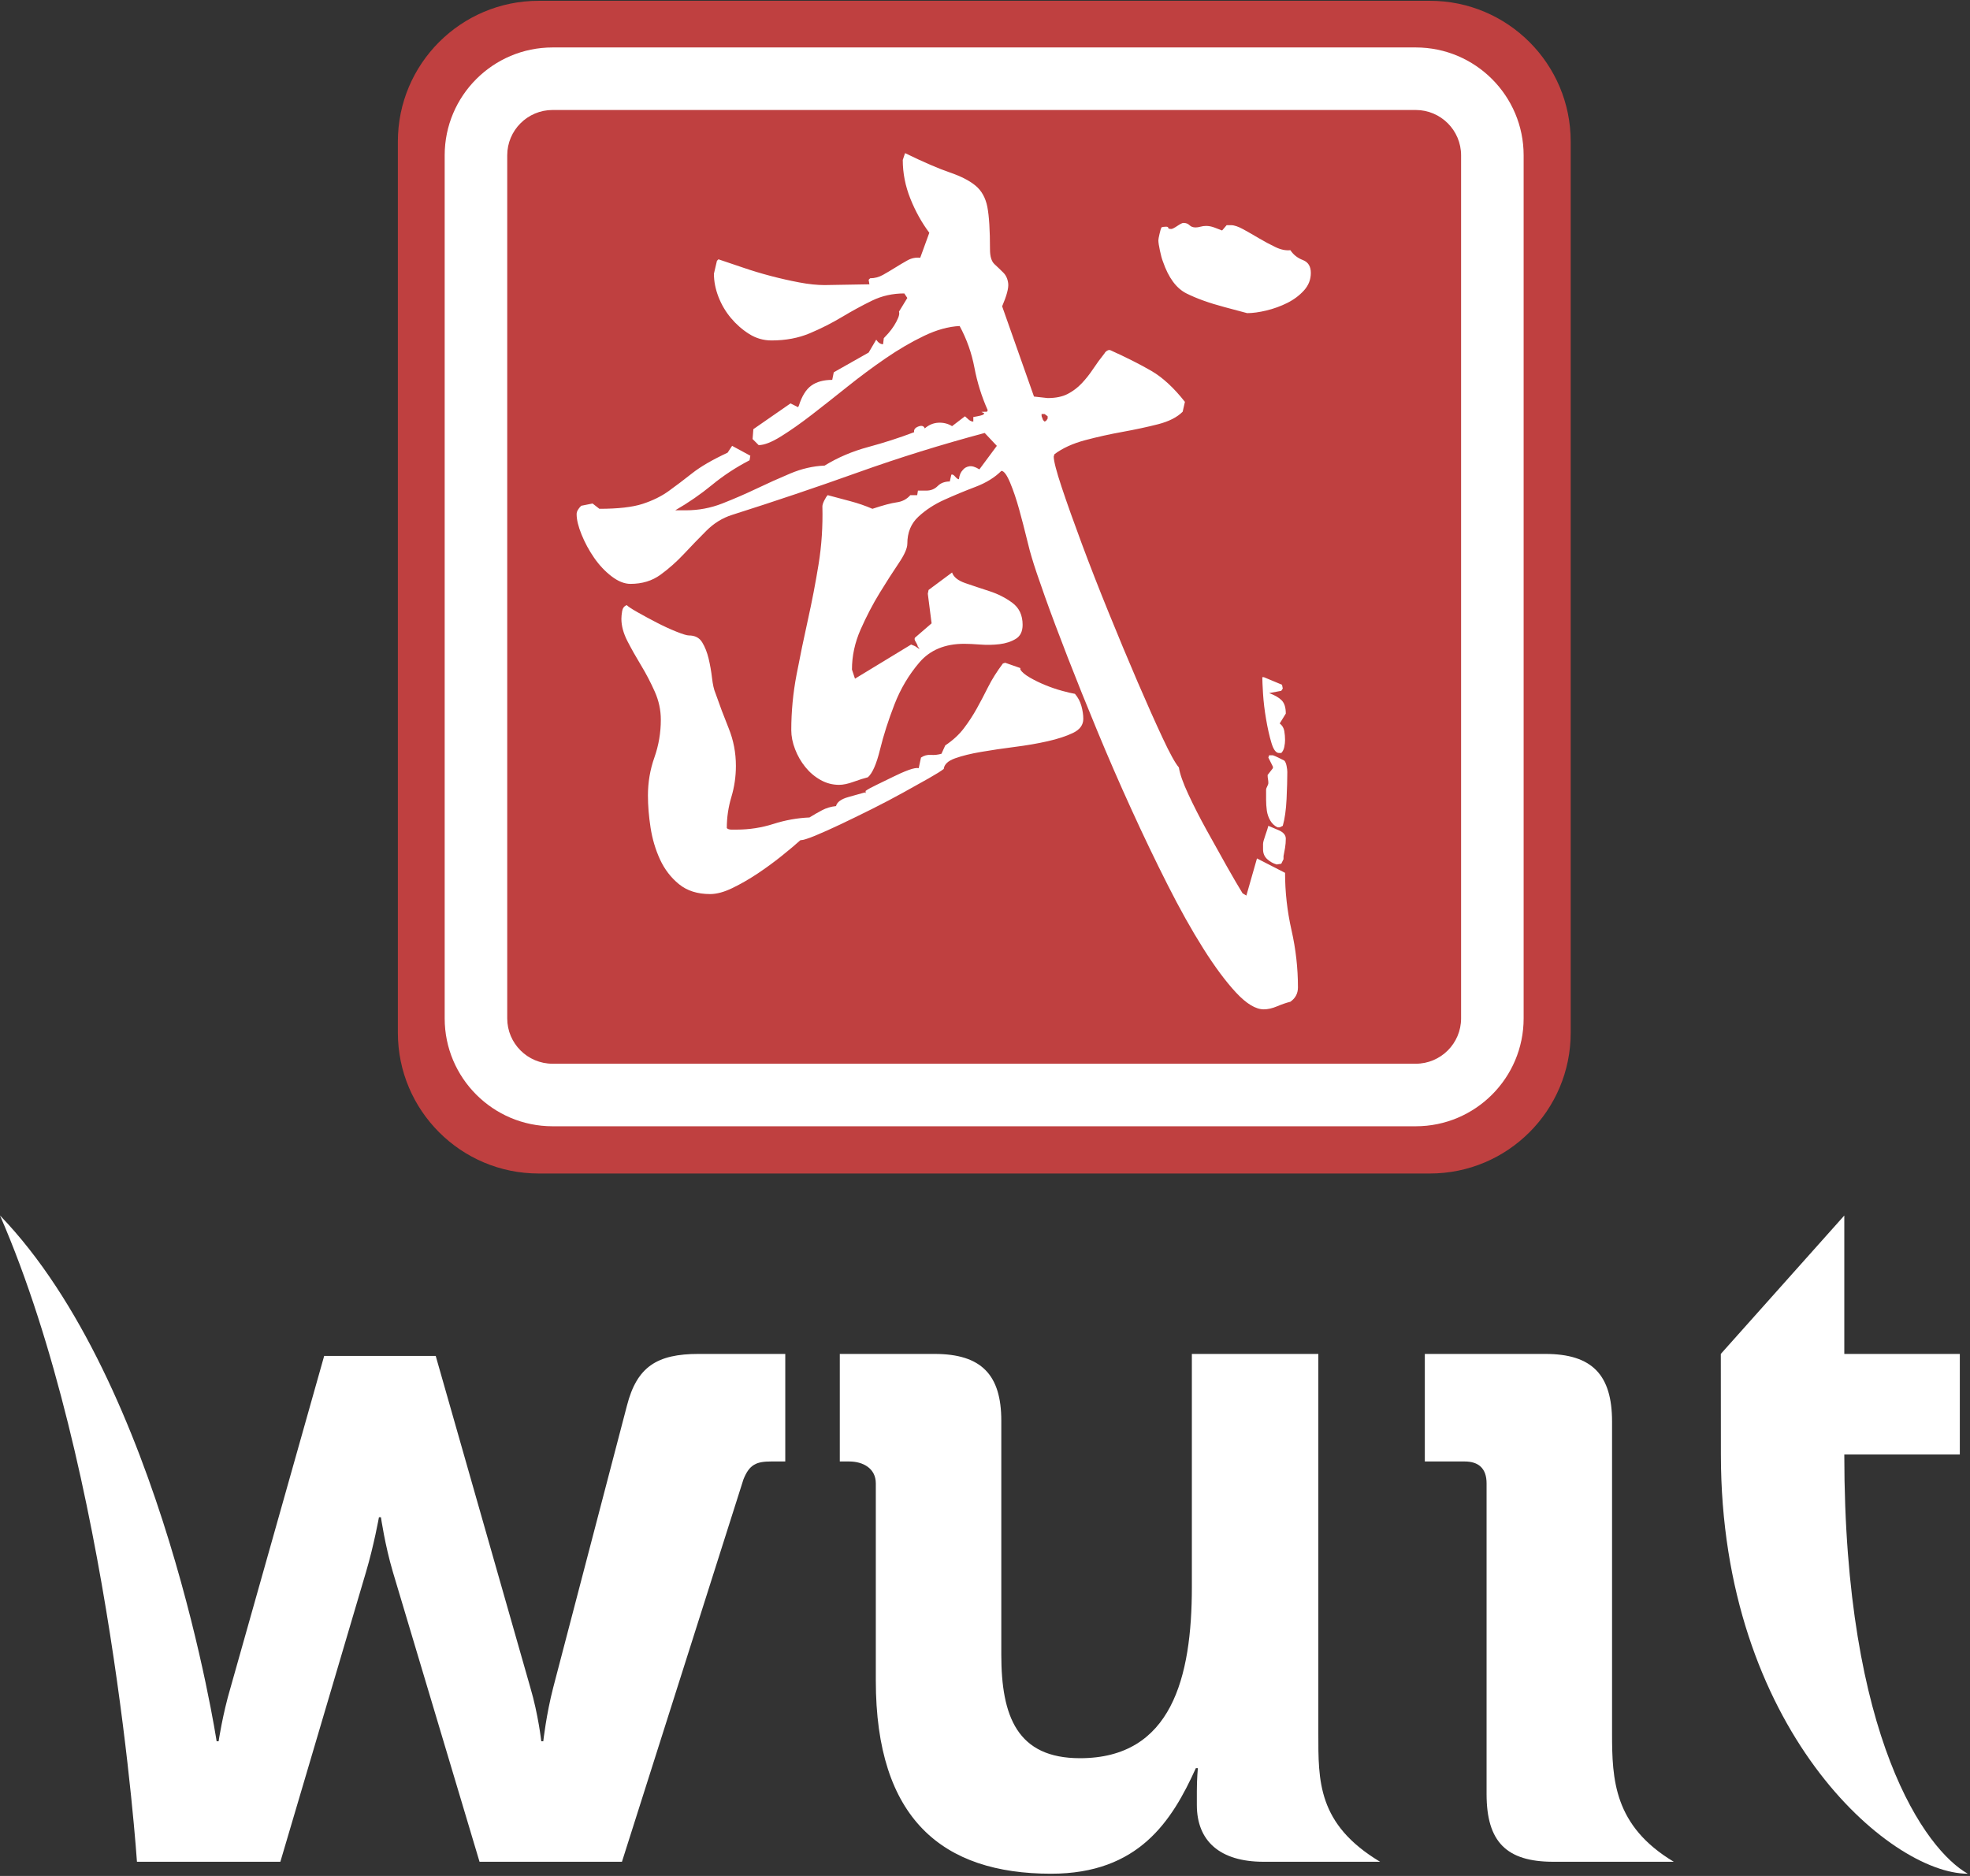 <?xml version="1.0" encoding="UTF-8" standalone="no"?>
<!DOCTYPE svg PUBLIC "-//W3C//DTD SVG 1.1//EN" "http://www.w3.org/Graphics/SVG/1.1/DTD/svg11.dtd">
<svg width="100%" height="100%" viewBox="0 0 252 240" version="1.1" xmlns="http://www.w3.org/2000/svg" xmlns:xlink="http://www.w3.org/1999/xlink" xml:space="preserve" xmlns:serif="http://www.serif.com/" style="fill-rule:evenodd;clip-rule:evenodd;stroke-linejoin:round;stroke-miterlimit:2;">
    <rect x="0" y="0" width="252" height="240" fill="#333333" stroke="none"/>
    <g transform="matrix(1,0,0,1,-194.141,-120.144)">
        <g transform="matrix(1,0,0,1,6.145,9.144)">
            <g transform="matrix(1,0,0,1,439.714,266.506)">
                <path d="M0,84.207C-10.033,84.207 -31.584,65.622 -31.584,30.574L-31.594,17.707L-15.797,0L-15.797,17.707L-1.02,17.707L-1.02,30.574L-15.797,30.574C-15.797,66.949 -5.379,81.178 0,84.207" style="fill:white;fill-rule:nonzero;"/>
            </g>
        </g>
        <g transform="matrix(1,0,0,1,6.145,9.144)">
            <g transform="matrix(1,0,0,1,402.106,284.214)">
                <path d="M0,64.97L-15.414,64.97C-21.401,64.97 -23.949,62.423 -23.949,56.308L-23.949,16.561C-23.949,14.65 -24.969,13.759 -26.752,13.759L-31.849,13.759L-31.849,0L-16.434,0C-10.445,0 -7.898,2.676 -7.898,8.663L-7.898,48.537C-7.898,54.44 -7.676,60.372 0,64.97" style="fill:white;fill-rule:nonzero;"/>
            </g>
        </g>
        <g transform="matrix(1,0,0,1,6.145,9.144)">
            <g transform="matrix(1,0,0,1,364.536,285.743)">
                <path d="M0,63.441L-14.906,63.441C-20.512,63.441 -23.441,60.765 -23.441,56.179L-23.441,54.396C-23.441,52.867 -23.313,51.466 -23.313,51.466L-23.568,51.466C-26.625,58.218 -30.875,64.97 -42.086,64.97C-55.972,64.97 -64.507,57.964 -64.507,40.256L-64.507,15.032C-64.507,13.121 -66.128,12.23 -67.911,12.23L-69.114,12.23L-69.114,-1.529L-56.99,-1.529C-51.003,-1.529 -48.455,1.147 -48.455,7.006L-48.455,36.943C-48.455,44.843 -46.417,50.192 -38.392,50.192C-26.672,50.192 -24.078,39.873 -24.078,28.281L-24.078,-1.529L-7.9,-1.529L-7.9,47.008C-7.9,53.072 -8.033,58.623 0,63.441" style="fill:white;fill-rule:nonzero;"/>
            </g>
        </g>
        <g transform="matrix(1,0,0,1,6.145,9.144)">
            <g transform="matrix(1,0,0,1,187.997,349.184)">
                <path d="M0,-82.684C20.76,-61.166 27.709,-15.415 27.709,-15.415L27.964,-15.415C27.964,-15.415 28.473,-18.854 29.493,-22.294L41.467,-64.716L55.735,-64.716L67.837,-22.294C68.856,-18.854 69.239,-15.415 69.239,-15.415L69.494,-15.415C69.494,-15.415 69.875,-18.854 70.767,-22.294L80.195,-58.347C81.468,-63.314 84.016,-64.971 89.367,-64.971L100.45,-64.971L100.45,-51.212L98.667,-51.212C96.755,-51.212 95.864,-50.83 95.099,-48.919L79.558,0L61.34,0L50.257,-37.071C49.238,-40.511 48.728,-44.078 48.728,-44.078L48.473,-44.078C48.473,-44.078 47.837,-40.511 46.818,-37.071L35.862,0L17.518,0C17.518,0 14.153,-50.2 0,-82.684" style="fill:white;fill-rule:nonzero;"/>
            </g>
        </g>
        <g transform="matrix(1,0,0,1,-4,9.144)">
            <g transform="matrix(1.849,0,0,1.849,51.457,-456.54)">
                <path d="M187.997,316.737C187.997,311.363 183.634,307 178.26,307L116.594,307C111.22,307 106.857,311.363 106.857,316.737L106.857,378.403C106.857,383.777 111.22,388.14 116.594,388.14L178.26,388.14C183.634,388.14 187.997,383.777 187.997,378.403L187.997,316.737Z" style="fill:rgb(191,64,64);"/>
            </g>
            <g transform="matrix(1.701,0,0,1.701,73.26,-405.137)">
                <path d="M187.997,315.114C187.997,310.636 184.361,307 179.883,307L114.971,307C110.493,307 106.857,310.636 106.857,315.114L106.857,380.026C106.857,384.504 110.493,388.14 114.971,388.14L179.883,388.14C184.361,388.14 187.997,384.504 187.997,380.026L187.997,315.114Z" style="fill:rgb(191,64,64);"/>
                <path d="M187.997,315.114L187.997,380.026C187.997,384.504 184.361,388.14 179.883,388.14L114.971,388.14C110.493,388.14 106.857,384.504 106.857,380.026L106.857,315.114C106.857,310.636 110.493,307 114.971,307L179.883,307C184.361,307 187.997,310.636 187.997,315.114ZM183.293,315.114C183.293,313.232 181.765,311.704 179.883,311.704L114.971,311.704C113.089,311.704 111.561,313.232 111.561,315.114L111.561,380.026C111.561,381.908 113.089,383.436 114.971,383.436L179.883,383.436C181.765,383.436 183.293,381.908 183.293,380.026L183.293,315.114Z" style="fill:white;"/>
            </g>
            <g transform="matrix(0.379,0,0,0.379,269.283,117.394)">
                <path d="M150.27,142.08C148.05,144.3 145.15,146.093 141.57,147.46C137.983,148.82 134.483,150.27 131.07,151.81C127.657,153.343 124.713,155.263 122.24,157.57C119.767,159.87 118.53,162.9 118.53,166.66C118.53,168.193 117.547,170.41 115.58,173.31C113.62,176.21 111.487,179.54 109.18,183.3C106.88,187.053 104.747,191.147 102.78,195.58C100.82,200.02 99.84,204.543 99.84,209.15L100.86,212.22L119.81,200.7L121.09,201.22L121.86,201.73L122.62,202.24L122.37,201.73L122.11,201.47L121.86,200.7C121.687,200.36 121.473,199.977 121.22,199.55C120.96,199.123 120.917,198.74 121.09,198.4L126.72,193.54L125.44,183.55L125.7,182.27L133.63,176.38C134.143,177.92 135.637,179.117 138.11,179.97C140.583,180.823 143.273,181.72 146.18,182.66C149.08,183.593 151.68,184.913 153.98,186.62C156.287,188.327 157.44,190.803 157.44,194.05C157.44,196.27 156.673,197.847 155.14,198.78C153.6,199.72 151.763,200.32 149.63,200.58C147.497,200.833 145.32,200.873 143.1,200.7C140.887,200.533 139.097,200.45 137.73,200.45C131.243,200.45 126.207,202.54 122.62,206.72C119.04,210.9 116.227,215.637 114.18,220.93C112.127,226.217 110.503,231.293 109.31,236.16C108.117,241.027 106.753,244.14 105.22,245.5C103.853,245.847 102.23,246.36 100.35,247.04C98.477,247.72 96.857,248.06 95.49,248.06C93.27,248.06 91.18,247.507 89.22,246.4C87.253,245.293 85.547,243.843 84.1,242.05C82.647,240.257 81.493,238.25 80.64,236.03C79.787,233.81 79.36,231.677 79.36,229.63C79.36,223.317 79.957,217.047 81.15,210.82C82.343,204.587 83.623,198.4 84.99,192.26C86.357,186.113 87.553,179.883 88.58,173.57C89.6,167.257 90.027,160.77 89.86,154.11C89.86,153.597 90.073,152.913 90.5,152.06C90.927,151.207 91.31,150.61 91.65,150.27C94.21,150.957 96.77,151.64 99.33,152.32C101.89,153 104.363,153.853 106.75,154.88C110.337,153.687 113.067,152.96 114.94,152.7C116.82,152.447 118.357,151.637 119.55,150.27L121.86,150.27L122.11,148.74L124.93,148.74C126.463,148.74 127.743,148.227 128.77,147.2C129.79,146.173 131.153,145.66 132.86,145.66L133.38,143.36C133.72,143.187 134.147,143.4 134.66,144C135.167,144.6 135.593,144.9 135.94,144.9C136.107,143.533 136.533,142.507 137.22,141.82C137.727,141.14 138.45,140.713 139.39,140.54C140.33,140.373 141.483,140.717 142.85,141.57L148.74,133.63L144.64,129.28C129.96,133.207 115.71,137.643 101.89,142.59C88.063,147.543 73.897,152.323 59.39,156.93C56.15,157.95 53.25,159.74 50.69,162.3C48.13,164.86 45.613,167.463 43.14,170.11C40.66,172.757 38.013,175.103 35.2,177.15C32.387,179.197 29.017,180.22 25.09,180.22C23.043,180.22 20.91,179.367 18.69,177.66C16.47,175.953 14.507,173.863 12.8,171.39C11.093,168.917 9.687,166.313 8.58,163.58C7.467,160.853 6.91,158.55 6.91,156.67C6.91,155.817 7.423,154.88 8.45,153.86L12.29,153.09L14.59,154.88C20.903,154.88 25.767,154.327 29.18,153.22C32.593,152.107 35.54,150.653 38.02,148.86C40.493,147.073 43.137,145.07 45.95,142.85C48.77,140.63 52.74,138.327 57.86,135.94L59.39,133.63L65.54,136.96L65.28,138.5C60.673,140.887 56.45,143.66 52.61,146.82C48.77,149.973 44.63,152.83 40.19,155.39L43.78,155.39C48.047,155.39 52.14,154.623 56.06,153.09C59.987,151.55 63.827,149.887 67.58,148.1C71.34,146.307 75.14,144.6 78.98,142.98C82.82,141.353 86.7,140.457 90.62,140.29C95.06,137.557 99.967,135.467 105.34,134.02C110.72,132.567 115.883,130.9 120.83,129.02C120.663,128.167 121.133,127.527 122.24,127.1C123.347,126.673 124.073,126.887 124.42,127.74C125.78,126.547 127.313,125.907 129.02,125.82C130.727,125.74 132.263,126.127 133.63,126.98L137.98,123.65C138.327,123.99 138.753,124.373 139.26,124.8C139.773,125.227 140.287,125.44 140.8,125.44L140.8,123.9C142.847,123.56 144,123.263 144.26,123.01C144.513,122.75 144.513,122.58 144.26,122.5C144,122.413 143.787,122.327 143.62,122.24C143.447,122.153 144.043,122.11 145.41,122.11L145.66,121.6C143.613,116.993 142.12,112.213 141.18,107.26C140.247,102.313 138.583,97.62 136.19,93.18C132.437,93.353 128.427,94.463 124.16,96.51C119.893,98.557 115.583,101.073 111.23,104.06C106.877,107.047 102.567,110.247 98.3,113.66C94.033,117.073 90.023,120.233 86.27,123.14C82.517,126.04 79.06,128.47 75.9,130.43C72.747,132.397 70.23,133.38 68.35,133.38L66.3,131.33L66.56,128L79.1,119.3L81.66,120.58L81.92,120.06C82.947,116.82 84.353,114.56 86.14,113.28C87.933,112 90.28,111.36 93.18,111.36L93.7,108.8L105.47,102.14L108.03,97.79C108.717,98.817 109.487,99.33 110.34,99.33L110.59,97.28C110.93,96.94 111.443,96.387 112.13,95.62C112.81,94.847 113.45,93.993 114.05,93.06C114.643,92.12 115.113,91.223 115.46,90.37C115.8,89.517 115.883,88.833 115.71,88.32L118.53,83.71L117.5,82.18C113.58,82.18 109.953,82.99 106.62,84.61C103.293,86.23 99.923,88.063 96.51,90.11C93.097,92.157 89.47,93.993 85.63,95.62C81.79,97.24 77.48,98.05 72.7,98.05C69.973,98.05 67.457,97.323 65.15,95.87C62.85,94.423 60.803,92.633 59.01,90.5C57.217,88.367 55.807,85.977 54.78,83.33C53.76,80.683 53.25,78.08 53.25,75.52L54.27,71.17L54.78,70.66C57.34,71.513 60.113,72.45 63.1,73.47C66.087,74.497 69.203,75.437 72.45,76.29C75.69,77.143 78.89,77.867 82.05,78.46C85.203,79.06 88.06,79.36 90.62,79.36L105.73,79.1L105.47,77.57L105.98,77.06C107.52,77.06 108.973,76.673 110.34,75.9C111.7,75.133 113.063,74.323 114.43,73.47C115.797,72.617 117.163,71.807 118.53,71.04C119.897,70.273 121.347,69.973 122.88,70.14L125.95,61.7C123.39,58.287 121.257,54.447 119.55,50.18C117.843,45.913 116.99,41.56 116.99,37.12L117.76,34.82C124.073,37.887 129.107,40.06 132.86,41.34C136.62,42.62 139.523,44.113 141.57,45.82C143.617,47.527 144.94,49.917 145.54,52.99C146.133,56.063 146.43,60.843 146.43,67.33C146.43,69.717 146.943,71.38 147.97,72.32C148.99,73.26 149.97,74.2 150.91,75.14C151.85,76.073 152.407,77.31 152.58,78.85C152.747,80.383 152.063,82.943 150.53,86.53L161.28,116.99L165.89,117.5C168.617,117.5 170.877,117.033 172.67,116.1C174.463,115.16 176.043,113.963 177.41,112.51C178.777,111.063 180.057,109.443 181.25,107.65C182.443,105.857 183.723,104.107 185.09,102.4C185.257,102.06 185.553,101.76 185.98,101.5C186.407,101.247 186.793,101.207 187.14,101.38C192.427,103.767 196.99,106.07 200.83,108.29C204.67,110.51 208.467,114.007 212.22,118.78L211.46,122.11C209.58,123.99 206.807,125.4 203.14,126.34C199.467,127.273 195.497,128.127 191.23,128.9C186.963,129.667 182.74,130.603 178.56,131.71C174.38,132.823 170.923,134.403 168.19,136.45L167.94,137.22C167.94,138.753 168.833,142.207 170.62,147.58C172.413,152.96 174.677,159.32 177.41,166.66C180.137,173.993 183.167,181.757 186.5,189.95C189.827,198.143 193.067,205.91 196.22,213.25C199.38,220.59 202.197,226.903 204.67,232.19C207.143,237.483 208.98,240.813 210.18,242.18C210.52,244.393 211.587,247.42 213.38,251.26C215.167,255.1 217.213,259.113 219.52,263.3C221.827,267.48 224.087,271.533 226.3,275.46C228.52,279.38 230.313,282.45 231.68,284.67L232.96,285.44L236.54,272.9L246.02,277.76C246.02,284.247 246.743,290.69 248.19,297.09C249.643,303.49 250.37,309.933 250.37,316.42C250.37,318.467 249.517,320.087 247.81,321.28C246.443,321.62 244.95,322.133 243.33,322.82C241.71,323.5 240.217,323.84 238.85,323.84C236.117,323.84 233,321.963 229.5,318.21C226.007,314.457 222.297,309.463 218.37,303.23C214.443,297.003 210.433,289.837 206.34,281.73C202.24,273.623 198.187,265.173 194.18,256.38C190.167,247.593 186.327,238.763 182.66,229.89C178.987,221.017 175.657,212.74 172.67,205.06C169.683,197.38 167.123,190.553 164.99,184.58C162.857,178.607 161.363,174.167 160.51,171.26C160.17,170.24 159.617,168.15 158.85,164.99C158.083,161.837 157.23,158.553 156.29,155.14C155.35,151.727 154.327,148.697 153.22,146.05C152.107,143.403 151.123,142.08 150.27,142.08ZM165.89,124.42L165.89,123.65L164.86,122.88L163.84,122.88L163.84,123.39C163.84,123.73 163.927,123.987 164.1,124.16C164.1,124.333 164.183,124.59 164.35,124.93L164.86,125.44L165.38,125.18L165.89,124.42ZM30.98,251.65C30.98,247.21 31.703,242.943 33.15,238.85C34.603,234.75 35.33,230.483 35.33,226.05C35.33,222.803 34.647,219.647 33.28,216.58C31.913,213.507 30.377,210.56 28.67,207.74C26.963,204.927 25.427,202.197 24.06,199.55C22.7,196.903 22.02,194.387 22.02,192C22.02,191.32 22.103,190.467 22.27,189.44C22.443,188.413 22.957,187.73 23.81,187.39C24.323,187.903 25.56,188.713 27.52,189.82C29.48,190.933 31.613,192.087 33.92,193.28C36.227,194.473 38.447,195.497 40.58,196.35C42.713,197.203 44.12,197.63 44.8,197.63C46.847,197.63 48.34,198.4 49.28,199.94C50.22,201.473 50.947,203.307 51.46,205.44C51.967,207.573 52.35,209.75 52.61,211.97C52.863,214.19 53.247,215.897 53.76,217.09C55.127,221.017 56.62,224.983 58.24,228.99C59.86,233.003 60.67,237.227 60.67,241.66C60.67,245.247 60.16,248.747 59.14,252.16C58.113,255.573 57.6,259.073 57.6,262.66C57.94,263 58.453,263.17 59.14,263.17L60.93,263.17C65.197,263.17 69.333,262.53 73.34,261.25C77.353,259.97 81.407,259.243 85.5,259.07C86.867,258.217 88.277,257.407 89.73,256.64C91.177,255.873 92.753,255.403 94.46,255.23C94.807,253.863 96.217,252.84 98.69,252.16C101.163,251.48 102.997,250.967 104.19,250.62L104.45,250.88L104.45,250.11C105.13,249.597 106.367,248.913 108.16,248.06C109.953,247.207 111.787,246.313 113.66,245.38C115.54,244.44 117.29,243.67 118.91,243.07C120.53,242.477 121.683,242.263 122.37,242.43L123.14,238.85C124.16,238.163 125.267,237.863 126.46,237.95C127.66,238.037 128.857,237.91 130.05,237.57L131.33,234.75C133.89,233.043 135.98,231.123 137.6,228.99C139.22,226.857 140.67,224.64 141.95,222.34C143.23,220.033 144.51,217.6 145.79,215.04C147.07,212.48 148.733,209.833 150.78,207.1L151.55,206.85L156.67,208.64L156.67,209.15C157.183,210.003 158.25,210.9 159.87,211.84C161.49,212.78 163.24,213.633 165.12,214.4C167,215.167 168.877,215.807 170.75,216.32C172.63,216.833 174.08,217.173 175.1,217.34C176.127,218.54 176.853,219.907 177.28,221.44C177.707,222.973 177.92,224.423 177.92,225.79C177.92,227.837 176.767,229.417 174.46,230.53C172.16,231.637 169.303,232.573 165.89,233.34C162.477,234.113 158.763,234.753 154.75,235.26C150.743,235.773 146.99,236.33 143.49,236.93C139.99,237.523 137.047,238.247 134.66,239.1C132.267,239.953 130.987,241.15 130.82,242.69C129.967,243.37 128.26,244.437 125.7,245.89C123.14,247.337 120.237,248.957 116.99,250.75C113.75,252.543 110.253,254.38 106.5,256.26C102.74,258.133 99.24,259.84 96,261.38C92.76,262.913 89.9,264.193 87.42,265.22C84.947,266.24 83.283,266.75 82.43,266.75C80.723,268.29 78.59,270.083 76.03,272.13C73.47,274.177 70.783,276.14 67.97,278.02C65.15,279.893 62.333,281.513 59.52,282.88C56.707,284.247 54.19,284.93 51.97,284.93C47.703,284.93 44.203,283.82 41.47,281.6C38.743,279.38 36.61,276.607 35.07,273.28C33.537,269.953 32.47,266.37 31.87,262.53C31.277,258.69 30.98,255.063 30.98,251.65ZM238.59,269.82L238.59,268.03C238.59,267.517 238.847,266.537 239.36,265.09C239.873,263.637 240.213,262.57 240.38,261.89C241.233,262.23 242.43,262.74 243.97,263.42C245.503,264.107 246.27,265.047 246.27,266.24C246.27,267.267 246.187,268.29 246.02,269.31C245.847,270.337 245.673,271.277 245.5,272.13L245.5,273.15L244.74,274.69L243.2,274.94C242.007,274.6 240.94,274.003 240,273.15C239.06,272.297 238.59,271.187 238.59,269.82ZM239.62,249.6C239.62,249.427 239.747,249.087 240,248.58C240.253,248.067 240.38,247.723 240.38,247.55C240.38,247.037 240.34,246.567 240.26,246.14C240.173,245.713 240.13,245.247 240.13,244.74L241.92,242.43L241.92,241.92L240.38,238.85L240.64,238.08L241.92,238.08C242.433,238.253 243.03,238.51 243.71,238.85C245.077,239.53 245.76,239.87 245.76,239.87C246.1,240.21 246.357,240.807 246.53,241.66C246.697,242.513 246.78,243.197 246.78,243.71C246.78,246.103 246.697,249.133 246.53,252.8C246.357,256.467 245.93,259.497 245.25,261.89L244.22,262.4L243.46,262.4C242.433,261.887 241.62,261.12 241.02,260.1C240.427,259.073 240.043,257.963 239.87,256.77C239.703,255.577 239.62,254.34 239.62,253.06L239.62,249.6ZM238.34,211.71L238.85,211.71L244.99,214.27L245.25,215.55L244.74,216.32L240.64,217.09C242.52,217.77 243.927,218.58 244.86,219.52C245.8,220.46 246.27,221.953 246.27,224L244.22,227.33C245.073,228.01 245.587,228.863 245.76,229.89C245.933,230.91 246.02,231.933 246.02,232.96C246.02,233.64 245.933,234.407 245.76,235.26C245.587,236.113 245.247,236.797 244.74,237.31L243.97,237.31C242.943,237.31 242.09,236.16 241.41,233.86C240.723,231.553 240.127,228.907 239.62,225.92C239.107,222.933 238.763,220.073 238.59,217.34C238.423,214.613 238.34,212.737 238.34,211.71ZM203.26,64.26C203.26,63.913 203.39,63.187 203.65,62.08C203.903,60.973 204.117,60.247 204.29,59.9C204.63,59.733 205.14,59.65 205.82,59.65C206.333,59.65 206.59,59.777 206.59,60.03C206.59,60.29 206.933,60.42 207.62,60.42C207.96,60.42 208.64,60.077 209.66,59.39C210.687,58.71 211.37,58.37 211.71,58.37C212.563,58.37 213.247,58.627 213.76,59.14C214.273,59.647 214.957,59.9 215.81,59.9C216.323,59.9 216.877,59.817 217.47,59.65C218.07,59.477 218.71,59.39 219.39,59.39C220.243,59.39 221.14,59.56 222.08,59.9C223.02,60.247 223.917,60.59 224.77,60.93L226.3,59.14L227.84,59.14C228.867,59.14 230.233,59.607 231.94,60.54C233.647,61.48 235.437,62.507 237.31,63.62C239.19,64.727 241.027,65.707 242.82,66.56C244.607,67.413 246.27,67.753 247.81,67.58C248.83,69.12 250.237,70.23 252.03,70.91C253.823,71.597 254.72,73.047 254.72,75.26C254.72,77.48 253.953,79.443 252.42,81.15C250.88,82.857 249,84.267 246.78,85.38C244.567,86.487 242.22,87.34 239.74,87.94C237.267,88.533 235.093,88.83 233.22,88.83L225.54,86.78C220.42,85.42 216.153,83.887 212.74,82.18C209.327,80.473 206.68,76.887 204.8,71.42C204.46,70.567 204.12,69.33 203.78,67.71C203.433,66.09 203.26,64.94 203.26,64.26Z" style="fill:white;fill-rule:nonzero;"/>
            </g>
        </g>
    </g>
</svg>
